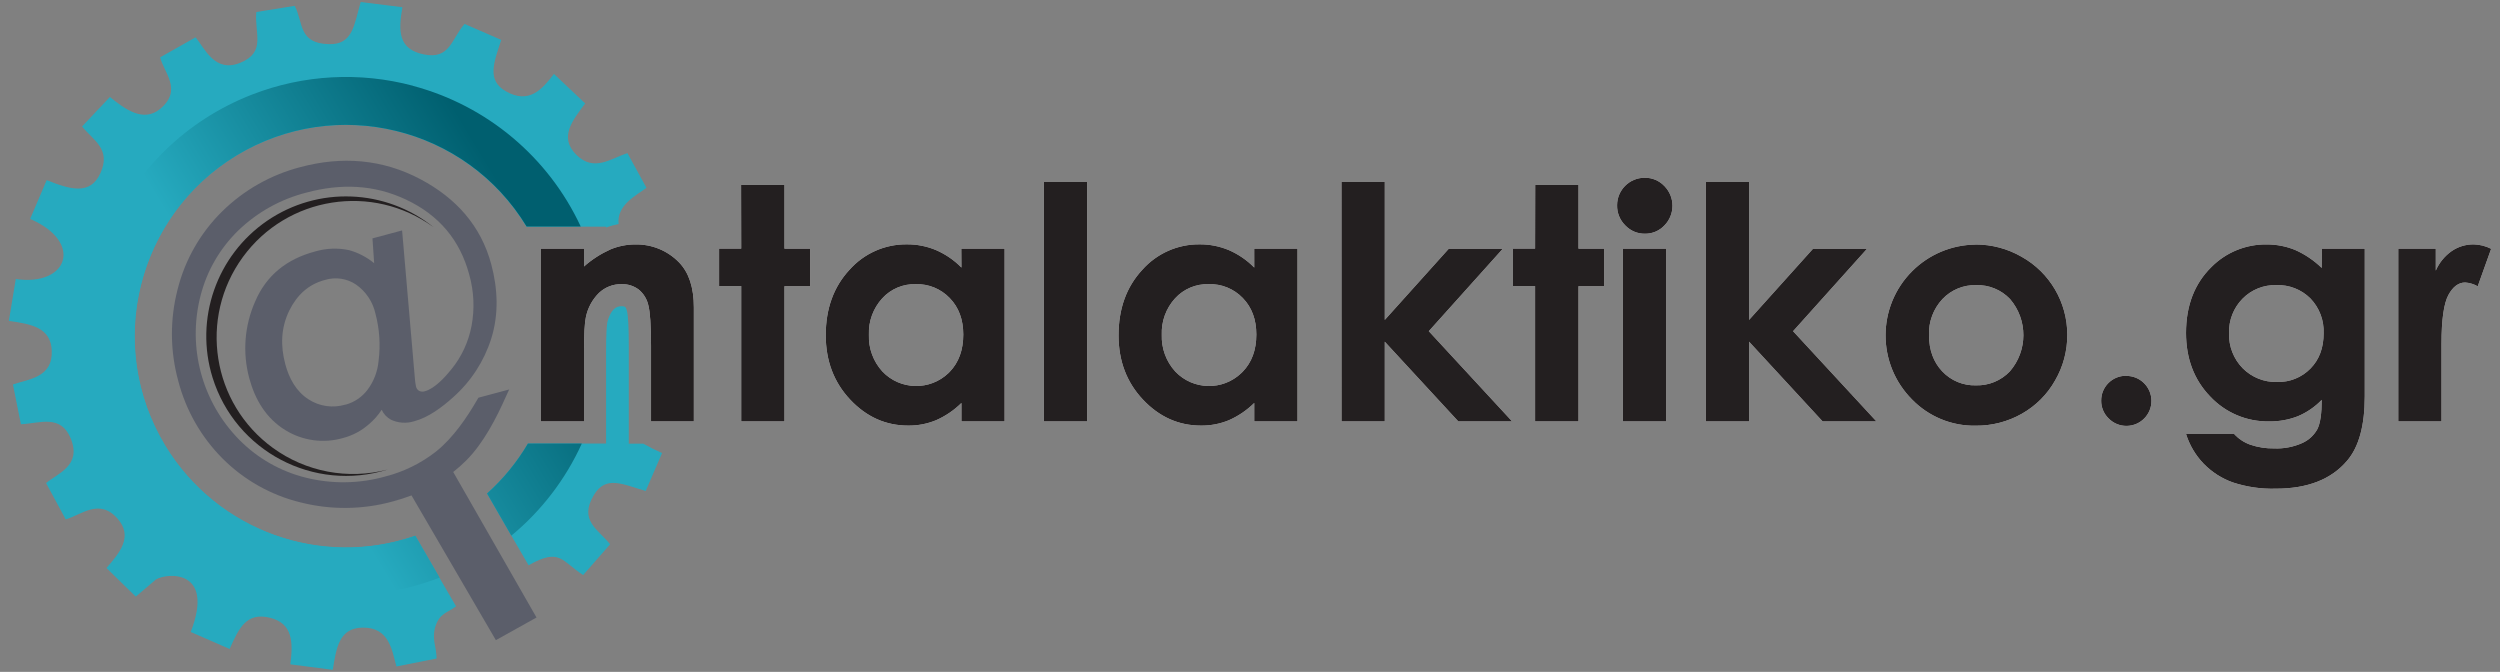 <?xml version="1.0" encoding="utf-8"?>
<!-- Generator: Adobe Illustrator 26.3.1, SVG Export Plug-In . SVG Version: 6.00 Build 0)  -->
<svg version="1.1" id="Layer_1" xmlns="http://www.w3.org/2000/svg" xmlns:xlink="http://www.w3.org/1999/xlink" x="0px" y="0px"
	 viewBox="0 0 800 215" style="enable-background:new 0 0 800 215;" xml:space="preserve">
<rect x="0" y="0" width="800" height="215" fill="#808080" stroke="none"/>
<style type="text/css">
	.st0{fill-rule:evenodd;clip-rule:evenodd;fill:#5B5E6A;}
	.st1{fill-rule:evenodd;clip-rule:evenodd;fill:#26AABF;}
	.st2{clip-path:url(#SVGID_00000039820473988943136600000000492303515057016500_);}
	.st3{fill:url(#SVGID_00000085930432103992358880000005597906471932472730_);}
	.st4{fill-rule:evenodd;clip-rule:evenodd;fill:#231F20;}
	.st5{fill:#FFFFFF;}
	.st6{fill:#231F20;}
</style>
<g>
	<path class="st0" d="M110.6,129.49c2.75-0.76,5.18-2.39,6.93-4.65c2.07-2.73,3.32-5.99,3.62-9.4c0.64-5.03,0.3-10.14-1-15.05
		c-0.83-3.78-3.05-7.12-6.23-9.34c-2.94-1.97-6.62-2.5-10-1.45c-5.29,1.41-8.9,4.86-11.31,9.71c-2.72,5.51-2.9,11.32-1.32,17.22
		c1.21,4.51,3.42,8.68,7.44,11.26c3.49,2.27,7.81,2.88,11.8,1.68 M145.03,151.04l26.65,46.56l-13,7.25l-27-46.32
		c-1.95,0.74-3.93,1.38-5.94,1.92c-9.64,2.67-19.82,2.78-29.52,0.33c-9.47-2.3-18.12-7.16-25-14.05
		c-6.86-6.88-11.76-15.47-14.19-24.88c-2.62-9.57-2.69-19.66-0.19-29.27c2.36-9.43,7.27-18.04,14.19-24.87
		c6.96-6.87,15.61-11.77,25.07-14.23c13.32-3.57,26.28-2.58,38.51,3.9c11.26,6,19.26,14.78,22.59,27.18c2.11,7.88,2.44,16,0,23.79
		c-2.3,7.27-6.54,13.78-12.26,18.83c-3.46,3.11-7.81,6.39-12.37,7.61c-2.48,0.79-5.16,0.61-7.51-0.51
		c-1.29-0.71-2.32-1.82-2.92-3.16c-1.12,1.73-2.49,3.28-4.06,4.61c-2.35,2.08-5.16,3.59-8.19,4.4c-6.28,1.85-13.05,0.94-18.62-2.51
		c-6.15-3.8-9.68-9.78-11.52-16.65c-2.18-8.11-1.52-16.73,1.87-24.42c3.61-8.54,10.26-13.68,19.11-16.05
		c3.57-1.07,7.35-1.23,11-0.45c2.93,0.82,5.65,2.24,8,4.17l-0.54-7.94l9.48-2.54l4.08,47.23c0.06,0.89,0.18,1.78,0.36,2.66
		c0.11,0.6,0.48,1.13,1,1.44c0.57,0.28,1.23,0.33,1.84,0.13c3.15-0.84,6.5-4.55,8.48-7c3.28-4.03,5.5-8.82,6.47-13.93
		c1.02-5.46,0.76-11.08-0.75-16.42c-3-11.13-9.73-19-20.14-23.94s-21.1-5.2-32-2.27c-8.17,2.08-15.67,6.25-21.74,12.1
		c-5.89,5.72-10.08,12.96-12.1,20.91c-4.25,16.47,0.46,33.97,12.4,46.08c5.84,5.92,13.21,10.12,21.28,12.12
		c8.35,2.08,17.11,1.96,25.4-0.36c5.93-1.51,11.47-4.23,16.29-8c5.44-4.37,9.86-10.82,13.31-16.81l0.23-0.41l9.86-2.64l-1,2.16
		c-3.09,7-7.23,15-12.66,20.47C147.94,148.6,146.52,149.87,145.03,151.04z"/>
	<path class="st1" d="M197.95,71.67c-0.72-6.21,6.22-9.47,8.92-11.57l-6.09-11.09c-5.18,1.6-10.67,6.18-16.36,0.52
		s-1.14-11.06,2.84-16.43l-10-9.44c-3.7,4.83-7.92,9.84-15.42,5.53c-6.13-3.51-3.82-9.17-1.44-16.42l-11.74-5.11
		c-4.24,4.83-4.65,11.44-13,9.76s-8.19-7.64-6.89-15.11l-13.35-1.66c-2.14,7.38-2.49,13.69-10.19,13.48
		c-9.88-0.26-8.11-7-10.93-12.26L82.03,3.84c-0.67,6.81,3.22,12.77-5.07,16.22s-11.5-4.74-14.38-8.11l-11.32,6.39
		c1.06,4.75,7.32,10.41,0,16.5c-5.43,4.5-11.38,0-16.09-3.8l-8.91,9.43c3.63,4.51,9.35,7.19,5.88,14.93
		c-3.2,7.12-9.62,5.3-17.2,2.24l-5.3,12.42c17.17,7.38,12.19,21.67-4.59,19.23l-2.22,13.41c7.54,1,13.42,2.28,13.73,9.48
		c0.37,8.71-7.46,9.11-12.42,10.85l2.55,12.73c5.95-0.27,12.8-3.36,16,4.68c3.42,8.6-4.19,11-7.95,14.14l6.29,11.62
		c5-1.42,10.76-6.92,16.64-0.18c5,5.72,0.59,10.93-3.6,15.74l9.38,9.16c2.06-1.72,4.3-3.62,6.46-5.5
		c3.67-2.16,18.91-3.3,11.12,16.81l12.45,5.44c3-6.79,5.42-11.81,12.87-10s7.44,8,6.56,14.92l13.59,1.76
		c1.13-7.45,2.21-13.39,9.5-13.51c8.57-0.14,9.4,7.18,10.86,12.44l12.84-2.56c0-3.59-1.62-6.35-0.37-10.26
		c1.35-4.24,3.72-4.28,6.61-6.43l-5.3-9.12l0,0l-7.76-13.44c-35.27,12.27-73.81-6.37-86.09-41.64s6.37-73.81,41.64-86.09
		c30.13-10.48,63.49,1.52,80.03,28.79h25.45v0.28c1.3-0.47,2.64-0.84,4-1.11 M163.64,171.41l5.51,9.48
		c10.08-5.73,10.5-1.34,17.46,3.12l8.63-9.84c-3.88-4.84-10.1-7.6-5.19-15.78c3.82-6.36,9.2-3.42,16.57-1.27l5.24-12.15
		c-2.06-0.89-4.06-1.89-6-3h-4.65v-31.28c0-6-0.2-9.75-0.61-11.26l0,0c-0.08-0.35-0.2-0.69-0.38-1c-0.05-0.07-0.1-0.15-0.16-0.21
		c-0.09-0.06-0.19-0.1-0.29-0.13c-0.28-0.08-0.58-0.11-0.87-0.1c-0.89-0.03-1.76,0.3-2.42,0.9c-0.46,0.44-0.84,0.96-1.13,1.52
		c-0.45,0.86-0.79,1.77-1,2.71l0,0c-0.15,0.95-0.24,1.9-0.27,2.86c-0.09,1.53-0.13,3.76-0.13,6.72v29.23h-25
		c-3.51,5.98-7.93,11.37-13.09,16L163.64,171.41L163.64,171.41z"/>
	<g>
		<g>
			<defs>
				<path id="SVGID_1_" d="M186.17,141.96c-5.18,11.4-12.89,21.47-22.54,29.45l-7.78-13.49c5.16-4.63,9.58-10.02,13.09-16h17.23
					L186.17,141.96L186.17,141.96z M132.17,27.48c23.67,6.31,43.32,22.79,53.66,45h-17.32c-19.38-31.91-60.96-42.07-92.87-22.7
					s-42.07,60.96-22.7,92.87c16.54,27.24,49.87,39.23,79.97,28.77l7.76,13.42c-42.7,16.55-90.72-4.65-107.27-47.34
					s4.65-90.72,47.34-107.27c16.41-6.36,34.42-7.33,51.43-2.78V27.48z"/>
			</defs>
			<clipPath id="SVGID_00000084518074598974870680000013318140237305223067_">
				<use xlink:href="#SVGID_1_"  style="overflow:visible;"/>
			</clipPath>
			<g style="clip-path:url(#SVGID_00000084518074598974870680000013318140237305223067_);">
				
					<linearGradient id="SVGID_00000088134440365700359510000000320078184997259157_" gradientUnits="userSpaceOnUse" x1="164.732" y1="648.152" x2="82.192" y2="698.182" gradientTransform="matrix(1 0 0 1 0 -581.872)">
					<stop  offset="0" style="stop-color:#005F6F"/>
					<stop  offset="1" style="stop-color:#26AABF"/>
				</linearGradient>
				
					<rect x="18.78" y="15.63" style="fill:url(#SVGID_00000088134440365700359510000000320078184997259157_);" width="167.39" height="176.76"/>
			</g>
		</g>
	</g>
	<path class="st4" d="M85.53,70.62c16.25-11.08,37.83-10.24,53.18,2.06c-19.5-14.2-46.82-9.9-61.02,9.61s-9.9,46.82,9.61,61.02
		c10.58,7.7,24.07,10.26,36.73,6.95c-23.58,7.35-48.65-5.82-56-29.4C62.19,102.1,69.29,81.71,85.53,70.62"/>
	<path class="st5" d="M767.45,79.58h12v7c1.09-2.51,2.86-4.67,5.1-6.24c2.06-1.41,4.5-2.15,7-2.14c1.96,0.04,3.88,0.53,5.62,1.42
		l-4.3,12c-1.22-0.7-2.59-1.12-4-1.22c-2.12,0-3.93,1.32-5.38,4s-2.21,7.81-2.21,15.52v2.69v22.23h-13.83L767.45,79.58L767.45,79.58
		z M728.45,91.24c-4.07-0.13-8.01,1.46-10.86,4.37c-2.87,2.93-4.42,6.9-4.29,11c-0.14,4.18,1.44,8.24,4.37,11.23
		c2.9,2.92,6.88,4.51,11,4.39c4.01,0.12,7.89-1.44,10.69-4.31c2.8-2.86,4.2-6.61,4.2-11.26c0.17-4.14-1.35-8.17-4.23-11.16
		c-2.89-2.87-6.83-4.41-10.9-4.26C728.43,91.25,728.45,91.25,728.45,91.24z M742.98,79.58h13.74v47.26c0,9.33-1.88,16.2-5.65,20.6
		c-5.05,5.96-12.67,8.94-22.86,8.94c-4.64,0.13-9.28-0.55-13.69-2c-3.54-1.25-6.74-3.31-9.36-6c-2.61-2.71-4.54-5.99-5.65-9.58
		h15.35c1.43,1.59,3.24,2.8,5.26,3.51c2.45,0.83,5.02,1.23,7.6,1.18c3.09,0.13,6.17-0.46,9-1.72c2.04-0.91,3.73-2.47,4.82-4.42
		c0.94-1.83,1.41-4.95,1.41-9.39c-2.18,2.27-4.81,4.06-7.71,5.27c-2.91,1.12-6.01,1.67-9.13,1.62c-7.14,0.13-14-2.78-18.88-8
		c-5.13-5.33-7.69-12.1-7.7-20.31c0-8.76,2.72-15.8,8.15-21.12c4.67-4.69,11.05-7.29,17.67-7.2c3.11-0.01,6.18,0.58,9.06,1.75
		c3.17,1.4,6.06,3.35,8.54,5.77L742.98,79.58z M680.36,120.29c4.42-0.06,8.04,3.48,8.1,7.9s-3.48,8.04-7.9,8.1
		c-2.21,0.03-4.33-0.86-5.86-2.45c-1.51-1.49-2.35-3.54-2.32-5.66c-0.02-4.36,3.51-7.91,7.87-7.93c0.04,0,0.09,0,0.13,0
		L680.36,120.29z M632.36,91.24c-4.06-0.11-7.98,1.52-10.78,4.47c-2.9,3.11-4.45,7.24-4.3,11.49c0,4.79,1.42,8.67,4.25,11.65
		c2.79,2.96,6.71,4.58,10.78,4.46c4.08,0.11,8.02-1.51,10.84-4.47c5.75-6.63,5.78-16.47,0.07-23.14
		C640.4,92.74,636.45,91.11,632.36,91.24z M632.15,78.24c5.17-0.02,10.26,1.33,14.74,3.91c9.06,5.05,14.66,14.63,14.64,25
		c0.02,5.12-1.32,10.16-3.89,14.59c-2.5,4.45-6.17,8.12-10.61,10.64c-4.51,2.57-9.63,3.89-14.82,3.84
		c-7.65,0.14-15.02-2.9-20.35-8.38c-11.33-11.37-11.3-29.77,0.07-41.1c5.37-5.35,12.63-8.4,20.22-8.47V78.24z M545.85,58.24h13.85
		v44.13l20.48-22.78h17.3l-23.69,26.39l26.67,28.86h-17.23l-23.53-25.5v25.5h-13.85L545.85,58.24L545.85,58.24z M519.33,79.58h13.85
		v55.26h-13.85V79.58z M526.33,56.88c2.36-0.03,4.62,0.92,6.25,2.63c3.48,3.51,3.48,9.16,0,12.67c-1.61,1.69-3.85,2.64-6.19,2.61
		c-2.38,0.04-4.67-0.93-6.3-2.66c-1.73-1.7-2.67-4.04-2.62-6.46c0.01-4.87,3.96-8.8,8.83-8.79l0,0
		C526.3,56.88,526.33,56.88,526.33,56.88z M491.27,59.17h13.85v20.41h8.23v12h-8.23v43.26h-13.89V91.55h-7.08v-12h7.08L491.27,59.17
		z M429.27,58.24h13.86v44.13l20.48-22.78h17.3l-23.69,26.39l26.67,28.87h-17.23l-23.53-25.5v25.5h-13.85L429.27,58.24z
		 M386.75,90.93c-4.06-0.11-7.98,1.54-10.72,4.54c-2.9,3.17-4.43,7.36-4.26,11.65c-0.16,4.34,1.4,8.57,4.33,11.78
		c5.7,5.97,15.16,6.18,21.12,0.48c0.14-0.14,0.28-0.27,0.42-0.41c2.93-3.02,4.39-6.99,4.39-11.91c0-4.8-1.44-8.69-4.32-11.67
		C394.86,92.42,390.88,90.79,386.75,90.93C386.76,90.93,386.75,90.93,386.75,90.93z M401.35,79.58h13.85v55.26h-13.84v-5.89
		c-2.36,2.33-5.13,4.21-8.16,5.54c-2.81,1.15-5.83,1.73-8.87,1.7c-7.16,0-13.35-2.77-18.57-8.3s-7.83-12.4-7.82-20.6
		c0-8.52,2.53-15.5,7.58-20.94c4.66-5.26,11.37-8.24,18.4-8.16c3.21-0.02,6.39,0.62,9.35,1.86c3.03,1.32,5.78,3.21,8.09,5.57
		L401.35,79.58z M334.03,58.24h13.85v76.61h-13.85V58.24z M293.03,90.93c-4.06-0.11-7.97,1.54-10.71,4.54
		c-2.9,3.17-4.44,7.36-4.27,11.65c-0.16,4.34,1.4,8.58,4.34,11.78c5.69,5.96,15.14,6.18,21.11,0.49c0.14-0.14,0.28-0.28,0.42-0.42
		c2.89-3.02,4.33-6.99,4.33-11.91c0-4.8-1.44-8.69-4.33-11.67C301.08,92.43,297.13,90.81,293.03,90.93z M307.62,79.58h13.85v55.26
		h-13.81v-5.89c-2.36,2.33-5.12,4.21-8.16,5.54c-2.81,1.15-5.82,1.73-8.86,1.7c-7.17,0-13.36-2.77-18.57-8.3
		c-5.21-5.53-7.82-12.4-7.83-20.6c0-8.52,2.53-15.5,7.58-20.94c4.66-5.26,11.37-8.24,18.4-8.16c3.21-0.02,6.39,0.61,9.35,1.86
		c3.03,1.32,5.78,3.21,8.09,5.57L307.62,79.58z M237.15,59.17h13.88v20.41h8.23v12h-8.23v43.26h-13.84V91.55h-7.08v-12h7.08
		L237.15,59.17z M173.03,79.58h13.85v5.69c2.55-2.26,5.44-4.11,8.55-5.5c2.49-1.02,5.16-1.55,7.85-1.55
		c5.26-0.11,10.33,1.96,14,5.73c3.17,3.26,4.75,8.07,4.75,14.42v36.47h-13.7v-24.15c0-6.59-0.3-10.97-0.89-13.12
		c-0.45-1.94-1.54-3.68-3.09-4.94c-1.57-1.16-3.49-1.76-5.45-1.7c-2.69-0.05-5.28,0.96-7.23,2.81c-2.14,2.11-3.6,4.82-4.19,7.77
		c-0.4,1.74-0.6,5.47-0.6,11.21v22.12h-13.85L173.03,79.58L173.03,79.58z"/>
	<path class="st6" d="M767.45,79.58h12v7c1.09-2.51,2.86-4.67,5.1-6.24c2.06-1.41,4.5-2.15,7-2.14c1.96,0.04,3.88,0.53,5.62,1.42
		l-4.3,12c-1.22-0.7-2.59-1.12-4-1.22c-2.12,0-3.93,1.32-5.38,4s-2.21,7.81-2.21,15.52v2.69v22.23h-13.83L767.45,79.58L767.45,79.58
		z M728.45,91.24c-4.07-0.13-8.01,1.46-10.86,4.37c-2.87,2.93-4.42,6.9-4.29,11c-0.14,4.18,1.44,8.24,4.37,11.23
		c2.9,2.92,6.88,4.51,11,4.39c4.01,0.12,7.89-1.44,10.69-4.31c2.8-2.86,4.2-6.61,4.2-11.26c0.17-4.14-1.35-8.17-4.23-11.16
		c-2.89-2.87-6.83-4.41-10.9-4.26C728.43,91.25,728.45,91.25,728.45,91.24z M742.98,79.58h13.74v47.26c0,9.33-1.88,16.2-5.65,20.6
		c-5.05,5.96-12.67,8.94-22.86,8.94c-4.64,0.13-9.28-0.55-13.69-2c-3.54-1.25-6.74-3.31-9.36-6c-2.61-2.71-4.54-5.99-5.65-9.58
		h15.35c1.43,1.59,3.24,2.8,5.26,3.51c2.45,0.83,5.02,1.23,7.6,1.18c3.09,0.13,6.17-0.46,9-1.72c2.04-0.91,3.73-2.47,4.82-4.42
		c0.94-1.83,1.41-4.95,1.41-9.39c-2.18,2.27-4.81,4.06-7.71,5.27c-2.91,1.12-6.01,1.67-9.13,1.62c-7.14,0.13-14-2.78-18.88-8
		c-5.13-5.33-7.69-12.1-7.7-20.31c0-8.76,2.72-15.8,8.15-21.12c4.67-4.69,11.05-7.29,17.67-7.2c3.11-0.01,6.18,0.58,9.06,1.75
		c3.17,1.4,6.06,3.35,8.54,5.77L742.98,79.58z M680.36,120.29c4.42-0.06,8.04,3.48,8.1,7.9s-3.48,8.04-7.9,8.1
		c-2.21,0.03-4.33-0.86-5.86-2.45c-1.51-1.49-2.35-3.54-2.32-5.66c-0.02-4.36,3.51-7.91,7.87-7.93c0.04,0,0.09,0,0.13,0
		L680.36,120.29z M632.36,91.24c-4.06-0.11-7.98,1.52-10.78,4.47c-2.9,3.11-4.45,7.24-4.3,11.49c0,4.79,1.42,8.67,4.25,11.65
		c2.79,2.96,6.71,4.58,10.78,4.46c4.08,0.11,8.02-1.51,10.84-4.47c5.75-6.63,5.78-16.47,0.07-23.14
		C640.4,92.74,636.45,91.11,632.36,91.24z M632.15,78.24c5.17-0.02,10.26,1.33,14.74,3.91c9.06,5.05,14.66,14.63,14.64,25
		c0.02,5.12-1.32,10.16-3.89,14.59c-2.5,4.45-6.17,8.12-10.61,10.64c-4.51,2.57-9.63,3.89-14.82,3.84
		c-7.65,0.14-15.02-2.9-20.35-8.38c-11.33-11.37-11.3-29.77,0.07-41.1c5.37-5.35,12.63-8.4,20.22-8.47V78.24z M545.85,58.24h13.85
		v44.13l20.48-22.78h17.3l-23.69,26.39l26.67,28.86h-17.23l-23.53-25.5v25.5h-13.85L545.85,58.24L545.85,58.24z M519.33,79.58h13.85
		v55.26h-13.85V79.58z M526.33,56.88c2.36-0.03,4.62,0.92,6.25,2.63c3.48,3.51,3.48,9.16,0,12.67c-1.61,1.69-3.85,2.64-6.19,2.61
		c-2.38,0.04-4.67-0.93-6.3-2.66c-1.73-1.7-2.67-4.04-2.62-6.46c0.01-4.87,3.96-8.8,8.83-8.79l0,0
		C526.3,56.88,526.33,56.88,526.33,56.88z M491.27,59.17h13.85v20.41h8.23v12h-8.23v43.26h-13.89V91.55h-7.08v-12h7.08L491.27,59.17
		z M429.27,58.24h13.86v44.13l20.48-22.78h17.3l-23.69,26.39l26.67,28.87h-17.23l-23.53-25.5v25.5h-13.85L429.27,58.24z
		 M386.75,90.93c-4.06-0.11-7.98,1.54-10.72,4.54c-2.9,3.17-4.43,7.36-4.26,11.65c-0.16,4.34,1.4,8.57,4.33,11.78
		c5.7,5.97,15.16,6.18,21.12,0.48c0.14-0.14,0.28-0.27,0.42-0.41c2.93-3.02,4.39-6.99,4.39-11.91c0-4.8-1.44-8.69-4.32-11.67
		C394.86,92.42,390.88,90.79,386.75,90.93C386.76,90.93,386.75,90.93,386.75,90.93z M401.35,79.58h13.85v55.26h-13.84v-5.89
		c-2.36,2.33-5.13,4.21-8.16,5.54c-2.81,1.15-5.83,1.73-8.87,1.7c-7.16,0-13.35-2.77-18.57-8.3s-7.83-12.4-7.82-20.6
		c0-8.52,2.53-15.5,7.58-20.94c4.66-5.26,11.37-8.24,18.4-8.16c3.21-0.02,6.39,0.62,9.35,1.86c3.03,1.32,5.78,3.21,8.09,5.57
		L401.35,79.58z M334.03,58.24h13.85v76.61h-13.85V58.24z M293.03,90.93c-4.06-0.11-7.97,1.54-10.71,4.54
		c-2.9,3.17-4.44,7.36-4.27,11.65c-0.16,4.34,1.4,8.58,4.34,11.78c5.69,5.96,15.14,6.18,21.11,0.49c0.14-0.14,0.28-0.28,0.42-0.42
		c2.89-3.02,4.33-6.99,4.33-11.91c0-4.8-1.44-8.69-4.33-11.67C301.08,92.43,297.13,90.81,293.03,90.93z M307.62,79.58h13.85v55.26
		h-13.81v-5.89c-2.36,2.33-5.12,4.21-8.16,5.54c-2.81,1.15-5.82,1.73-8.86,1.7c-7.17,0-13.36-2.77-18.57-8.3
		c-5.21-5.53-7.82-12.4-7.83-20.6c0-8.52,2.53-15.5,7.58-20.94c4.66-5.26,11.37-8.24,18.4-8.16c3.21-0.02,6.39,0.61,9.35,1.86
		c3.03,1.32,5.78,3.21,8.09,5.57L307.62,79.58z M237.15,59.17h13.88v20.41h8.23v12h-8.23v43.26h-13.84V91.55h-7.08v-12h7.08
		L237.15,59.17z M173.03,79.58h13.85v5.69c2.55-2.26,5.44-4.11,8.55-5.5c2.49-1.02,5.16-1.55,7.85-1.55
		c5.26-0.11,10.33,1.96,14,5.73c3.17,3.26,4.75,8.07,4.75,14.42v36.47h-13.7v-24.15c0-6.59-0.3-10.97-0.89-13.12
		c-0.45-1.94-1.54-3.68-3.09-4.94c-1.57-1.16-3.49-1.76-5.45-1.7c-2.69-0.05-5.28,0.96-7.23,2.81c-2.14,2.11-3.6,4.82-4.19,7.77
		c-0.4,1.74-0.6,5.47-0.6,11.21v22.12h-13.85L173.03,79.58L173.03,79.58z"/>
</g>
</svg>
